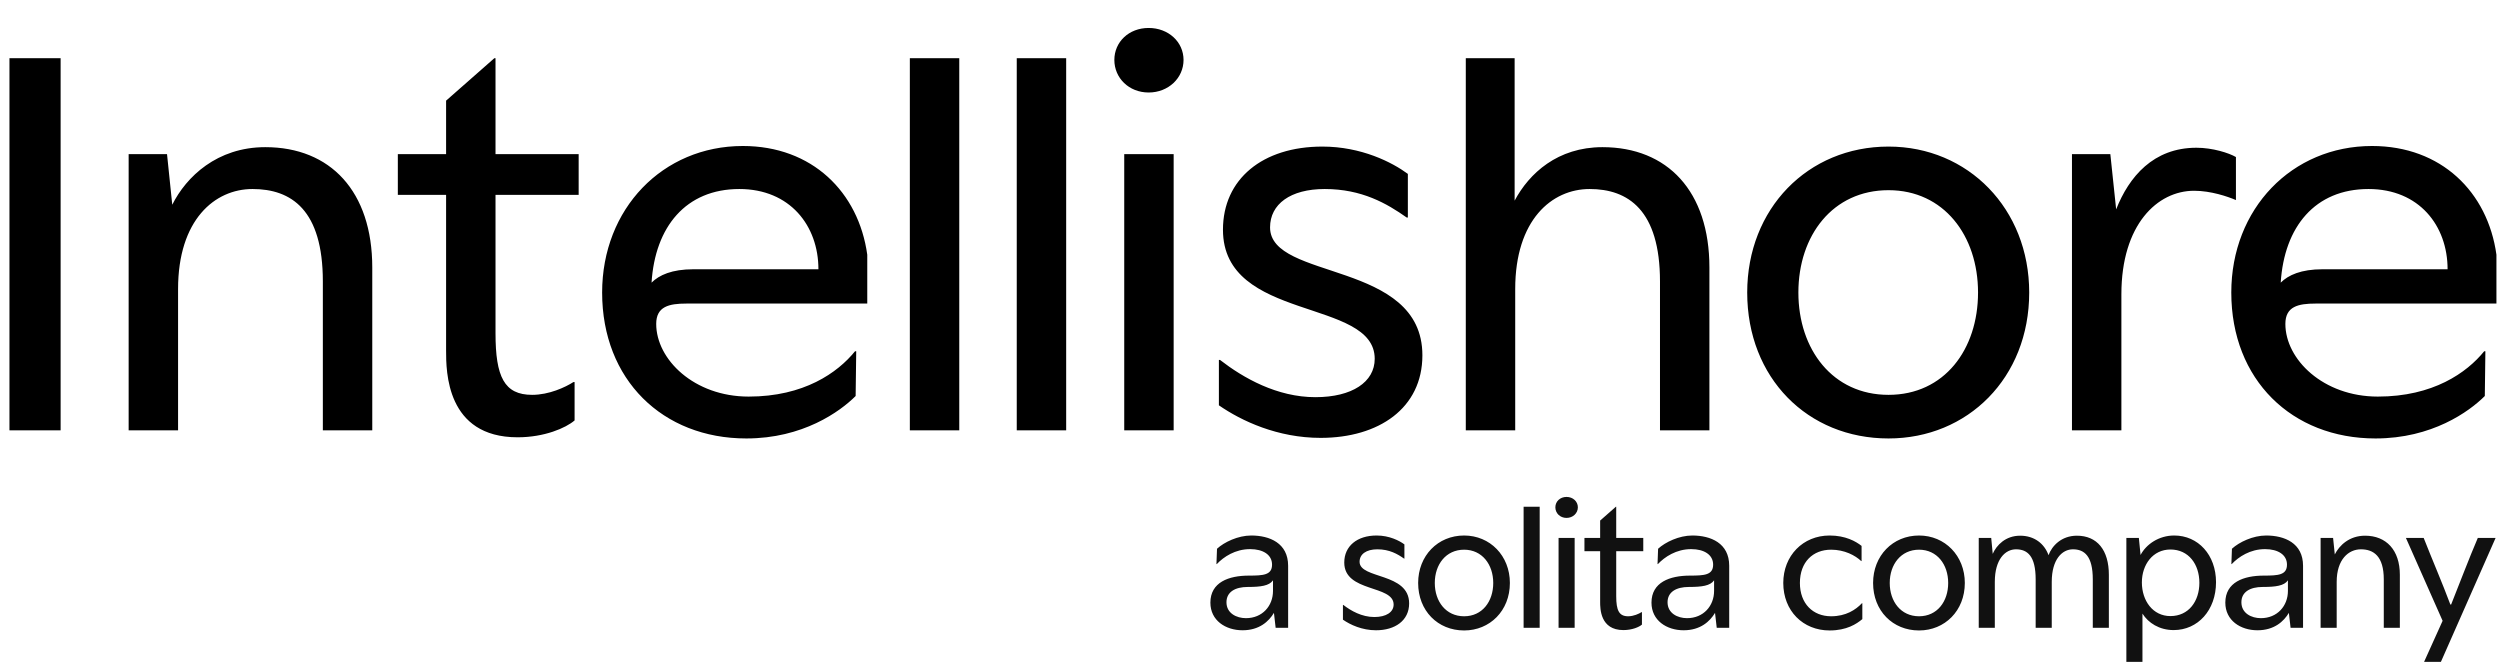 <svg width="1557" height="413" viewBox="0 0 1557 413" fill="none" xmlns="http://www.w3.org/2000/svg">
<path d="M5.889 268V36.246H37.755V268H5.889ZM80.123 268V95.995H104.022L107.281 127.499C115.972 110.118 135.164 91.65 165.22 91.65C205.777 91.65 231.849 119.171 231.849 166.608V268H201.069V175.298C201.069 130.758 181.515 117.722 157.253 117.722C133.716 117.722 110.902 136.914 110.902 180.006V268H80.123ZM322.366 272.345C277.826 272.345 277.826 231.064 277.826 218.39V121.343H247.771V95.995H277.826V62.681L307.882 36.246H308.606V95.995H360.389V121.343H308.606V207.527C308.606 234.685 314.038 245.911 331.419 245.911C341.921 245.911 352.06 241.203 357.13 237.944H357.854V261.844C352.422 266.552 339.024 272.345 322.366 272.345ZM464.814 273.07C412.669 273.07 375.009 236.496 375.009 182.179C375.009 130.034 412.669 90.926 462.641 90.926C505.733 90.926 534.702 119.533 540.134 158.641V189.059H427.516C416.652 189.059 408.686 190.869 408.686 201.733C408.686 223.822 432.223 246.997 466.262 246.997C500.663 246.997 521.666 232.151 532.529 218.752H533.253L532.891 246.635C523.114 256.412 499.939 273.07 464.814 273.07ZM405.789 176.023C410.496 171.315 418.463 167.694 431.861 167.694H509.716C509.716 140.535 491.972 117.722 460.468 117.722C427.154 117.722 407.962 141.26 405.789 176.023ZM566.65 268V36.246H597.43V268H566.65ZM633.231 268V36.246H664.011V268H633.231ZM700.174 268V95.995H730.954V268H700.174ZM715.383 57.611C703.071 57.611 694.018 48.558 694.018 37.333C694.018 26.107 703.071 17.416 715.383 17.416C727.695 17.416 737.11 26.107 737.11 37.333C737.11 48.558 727.695 57.611 715.383 57.611ZM822.496 272.708C795.699 272.708 773.248 262.206 759.126 252.429V224.184H759.85C774.335 235.41 795.337 247.359 819.237 247.359C842.05 247.359 856.173 237.944 856.173 223.46C856.173 185.438 761.661 200.647 761.661 143.07C761.661 111.566 786.284 91.288 823.582 91.288C847.844 91.288 867.036 101.065 876.813 108.307V135.466H876.089C863.777 126.775 848.206 117.722 825.031 117.722C803.666 117.722 790.992 127.137 790.992 141.622C790.992 174.936 885.866 161.9 885.866 221.287C885.866 254.24 858.707 272.708 822.496 272.708ZM912.895 268V36.246H943.312V124.964C952.365 107.945 970.109 91.65 997.992 91.65C1038.55 91.65 1064.62 119.171 1064.62 166.608V268H1033.84V175.298C1033.84 130.758 1013.92 117.722 990.025 117.722C966.488 117.722 943.674 136.914 943.674 180.006V268H912.895ZM1088.16 182.179C1088.16 130.034 1125.82 91.288 1176.16 91.288C1225.77 91.288 1263.79 130.034 1263.79 182.179C1263.79 235.41 1225.41 273.07 1176.16 273.07C1125.82 273.07 1088.16 235.41 1088.16 182.179ZM1176.16 245.911C1210.92 245.911 1231.92 217.666 1231.92 182.179C1231.92 146.691 1210.56 118.446 1176.16 118.446C1141.4 118.446 1120.03 146.691 1120.03 182.179C1120.03 217.666 1141.4 245.911 1176.16 245.911ZM1290.42 268V95.995H1314.32L1317.94 130.396C1325.91 110.118 1341.12 92.012 1367.92 92.012C1378.05 92.012 1388.19 95.271 1392.54 97.806V124.602C1387.47 122.43 1376.97 118.808 1366.47 118.808C1343.65 118.808 1321.2 139.811 1321.2 183.265V268H1290.42ZM1479.46 273.07C1427.31 273.07 1389.65 236.496 1389.65 182.179C1389.65 130.034 1427.31 90.926 1477.29 90.926C1520.38 90.926 1549.35 119.533 1554.78 158.641V189.059H1442.16C1431.3 189.059 1423.33 190.869 1423.33 201.733C1423.33 223.822 1446.87 246.997 1480.91 246.997C1515.31 246.997 1536.31 232.151 1547.17 218.752H1547.9L1547.54 246.635C1537.76 256.412 1514.58 273.07 1479.46 273.07ZM1420.43 176.023C1425.14 171.315 1433.11 167.694 1446.51 167.694H1524.36C1524.36 140.535 1506.62 117.722 1475.11 117.722C1441.8 117.722 1422.61 141.26 1420.43 176.023Z" fill="black"/>
<path d="M773.856 392.531C763.254 392.531 753.83 386.406 753.83 375.333C753.83 362.61 765.256 358.487 777.861 358.487C786.814 358.487 792.233 358.134 792.233 351.655C792.233 345.529 786.696 341.995 778.568 341.995C769.262 341.995 762.076 346.825 757.835 351.301H757.599L757.953 341.76C762.429 337.637 771.029 333.514 779.275 333.514C790.701 333.514 802.246 338.226 802.246 352.362V391H794.471L793.411 381.694C790.23 386.995 784.34 392.531 773.856 392.531ZM775.976 384.992C786.225 384.992 792.822 377.335 792.822 368.029V361.432C790.466 364.848 785.165 365.555 777.154 365.555C769.144 365.555 763.843 368.736 763.843 375.097C763.843 381.929 770.086 384.992 775.976 384.992ZM856.995 392.531C848.278 392.531 840.974 389.115 836.38 385.935V376.746H836.616C841.328 380.398 848.16 384.285 855.935 384.285C863.356 384.285 867.95 381.223 867.95 376.511C867.95 364.142 837.205 369.089 837.205 350.359C837.205 340.11 845.215 333.514 857.348 333.514C865.241 333.514 871.484 336.694 874.665 339.05V347.885H874.429C870.424 345.058 865.359 342.113 857.82 342.113C850.869 342.113 846.746 345.176 846.746 349.888C846.746 360.725 877.61 356.485 877.61 375.804C877.61 386.524 868.775 392.531 856.995 392.531ZM883.222 363.081C883.222 346.118 895.473 333.514 911.847 333.514C927.986 333.514 940.355 346.118 940.355 363.081C940.355 380.398 927.868 392.649 911.847 392.649C895.473 392.649 883.222 380.398 883.222 363.081ZM911.847 383.814C923.156 383.814 929.989 374.626 929.989 363.081C929.989 351.537 923.038 342.349 911.847 342.349C900.539 342.349 893.588 351.537 893.588 363.081C893.588 374.626 900.539 383.814 911.847 383.814ZM948.901 391V315.608H958.914V391H948.901ZM970.678 391V335.045H980.691V391H970.678ZM975.626 322.558C971.621 322.558 968.676 319.613 968.676 315.961C968.676 312.31 971.621 309.482 975.626 309.482C979.631 309.482 982.694 312.31 982.694 315.961C982.694 319.613 979.631 322.558 975.626 322.558ZM1011.06 392.414C996.571 392.414 996.571 378.984 996.571 374.861V343.291H986.793V335.045H996.571V324.207L1006.35 315.608H1006.58V335.045H1023.43V343.291H1006.58V371.327C1006.58 380.162 1008.35 383.814 1014 383.814C1017.42 383.814 1020.72 382.283 1022.37 381.223H1022.6V388.997C1020.84 390.529 1016.48 392.414 1011.06 392.414ZM1048.56 392.531C1037.96 392.531 1028.54 386.406 1028.54 375.333C1028.54 362.61 1039.97 358.487 1052.57 358.487C1061.52 358.487 1066.94 358.134 1066.94 351.655C1066.94 345.529 1061.4 341.995 1053.28 341.995C1043.97 341.995 1036.78 346.825 1032.54 351.301H1032.31L1032.66 341.76C1037.14 337.637 1045.74 333.514 1053.98 333.514C1065.41 333.514 1076.95 338.226 1076.95 352.362V391H1069.18L1068.12 381.694C1064.94 386.995 1059.05 392.531 1048.56 392.531ZM1050.68 384.992C1060.93 384.992 1067.53 377.335 1067.53 368.029V361.432C1065.17 364.848 1059.87 365.555 1051.86 365.555C1043.85 365.555 1038.55 368.736 1038.55 375.097C1038.55 381.929 1044.79 384.992 1050.68 384.992ZM1139.48 392.649C1122.87 392.649 1110.62 380.398 1110.62 363.081C1110.62 346.118 1122.87 333.514 1139.48 333.514C1149.37 333.514 1155.85 337.165 1159.39 339.993V349.417H1159.15C1155.38 345.883 1148.78 342.349 1140.42 342.349C1129.11 342.349 1120.98 350.006 1120.98 363.081C1120.98 375.922 1129.11 383.814 1140.42 383.814C1149.61 383.814 1155.73 379.809 1159.62 375.686H1159.86V385.581C1156.21 388.644 1150.08 392.649 1139.48 392.649ZM1166.56 363.081C1166.56 346.118 1178.81 333.514 1195.18 333.514C1211.32 333.514 1223.69 346.118 1223.69 363.081C1223.69 380.398 1211.2 392.649 1195.18 392.649C1178.81 392.649 1166.56 380.398 1166.56 363.081ZM1195.18 383.814C1206.49 383.814 1213.33 374.626 1213.33 363.081C1213.33 351.537 1206.38 342.349 1195.18 342.349C1183.88 342.349 1176.93 351.537 1176.93 363.081C1176.93 374.626 1183.88 383.814 1195.18 383.814ZM1232.36 391V335.045H1240.13L1241.07 344.94C1243.43 339.521 1249.08 333.631 1258.15 333.631C1266.99 333.631 1273.23 338.579 1275.82 345.765C1277.94 339.993 1283.83 333.631 1293.49 333.631C1306.1 333.631 1313.4 342.584 1313.4 358.016V391H1303.39V360.843C1303.39 346.354 1298.21 342.113 1291.02 342.113C1284.31 342.113 1277.83 348.356 1277.83 362.375V391H1267.81V360.843C1267.81 346.354 1262.75 342.113 1255.56 342.113C1248.85 342.113 1242.37 348.356 1242.37 362.375V391H1232.36ZM1324.3 412.204V335.045H1332.08L1333.14 345.647C1336.67 338.932 1344.57 333.514 1354.11 333.514C1368.95 333.514 1380.14 345.529 1380.14 362.61C1380.14 380.045 1368.83 392.414 1353.75 392.414C1344.8 392.414 1337.97 387.937 1334.32 382.165V412.204H1324.3ZM1351.75 383.696C1363.06 383.696 1369.77 374.508 1369.77 362.964C1369.77 351.419 1363.06 342.231 1351.75 342.231C1340.8 342.231 1333.96 351.655 1333.96 362.728C1333.96 374.155 1340.8 383.696 1351.75 383.696ZM1405.95 392.531C1395.35 392.531 1385.93 386.406 1385.93 375.333C1385.93 362.61 1397.35 358.487 1409.96 358.487C1418.91 358.487 1424.33 358.134 1424.33 351.655C1424.33 345.529 1418.79 341.995 1410.67 341.995C1401.36 341.995 1394.17 346.825 1389.93 351.301H1389.7L1390.05 341.76C1394.53 337.637 1403.13 333.514 1411.37 333.514C1422.8 333.514 1434.34 338.226 1434.34 352.362V391H1426.57L1425.51 381.694C1422.33 386.995 1416.44 392.531 1405.95 392.531ZM1408.07 384.992C1418.32 384.992 1424.92 377.335 1424.92 368.029V361.432C1422.56 364.848 1417.26 365.555 1409.25 365.555C1401.24 365.555 1395.94 368.736 1395.94 375.097C1395.94 381.929 1402.18 384.992 1408.07 384.992ZM1445.27 391V335.045H1453.05L1454.11 345.294C1456.94 339.639 1463.18 333.631 1472.96 333.631C1486.15 333.631 1494.63 342.584 1494.63 358.016V391H1484.62V360.843C1484.62 346.354 1478.26 342.113 1470.37 342.113C1462.71 342.113 1455.29 348.356 1455.29 362.375V391H1445.27ZM1509.72 412.204L1521.26 386.641L1498.41 335.045H1509.48C1514.55 348.003 1521.03 362.964 1526.09 376.511H1526.56C1531.98 362.964 1537.52 348.239 1543.17 335.045H1554.25L1520.2 412.204H1509.72Z" fill="#111111"/>
</svg>
